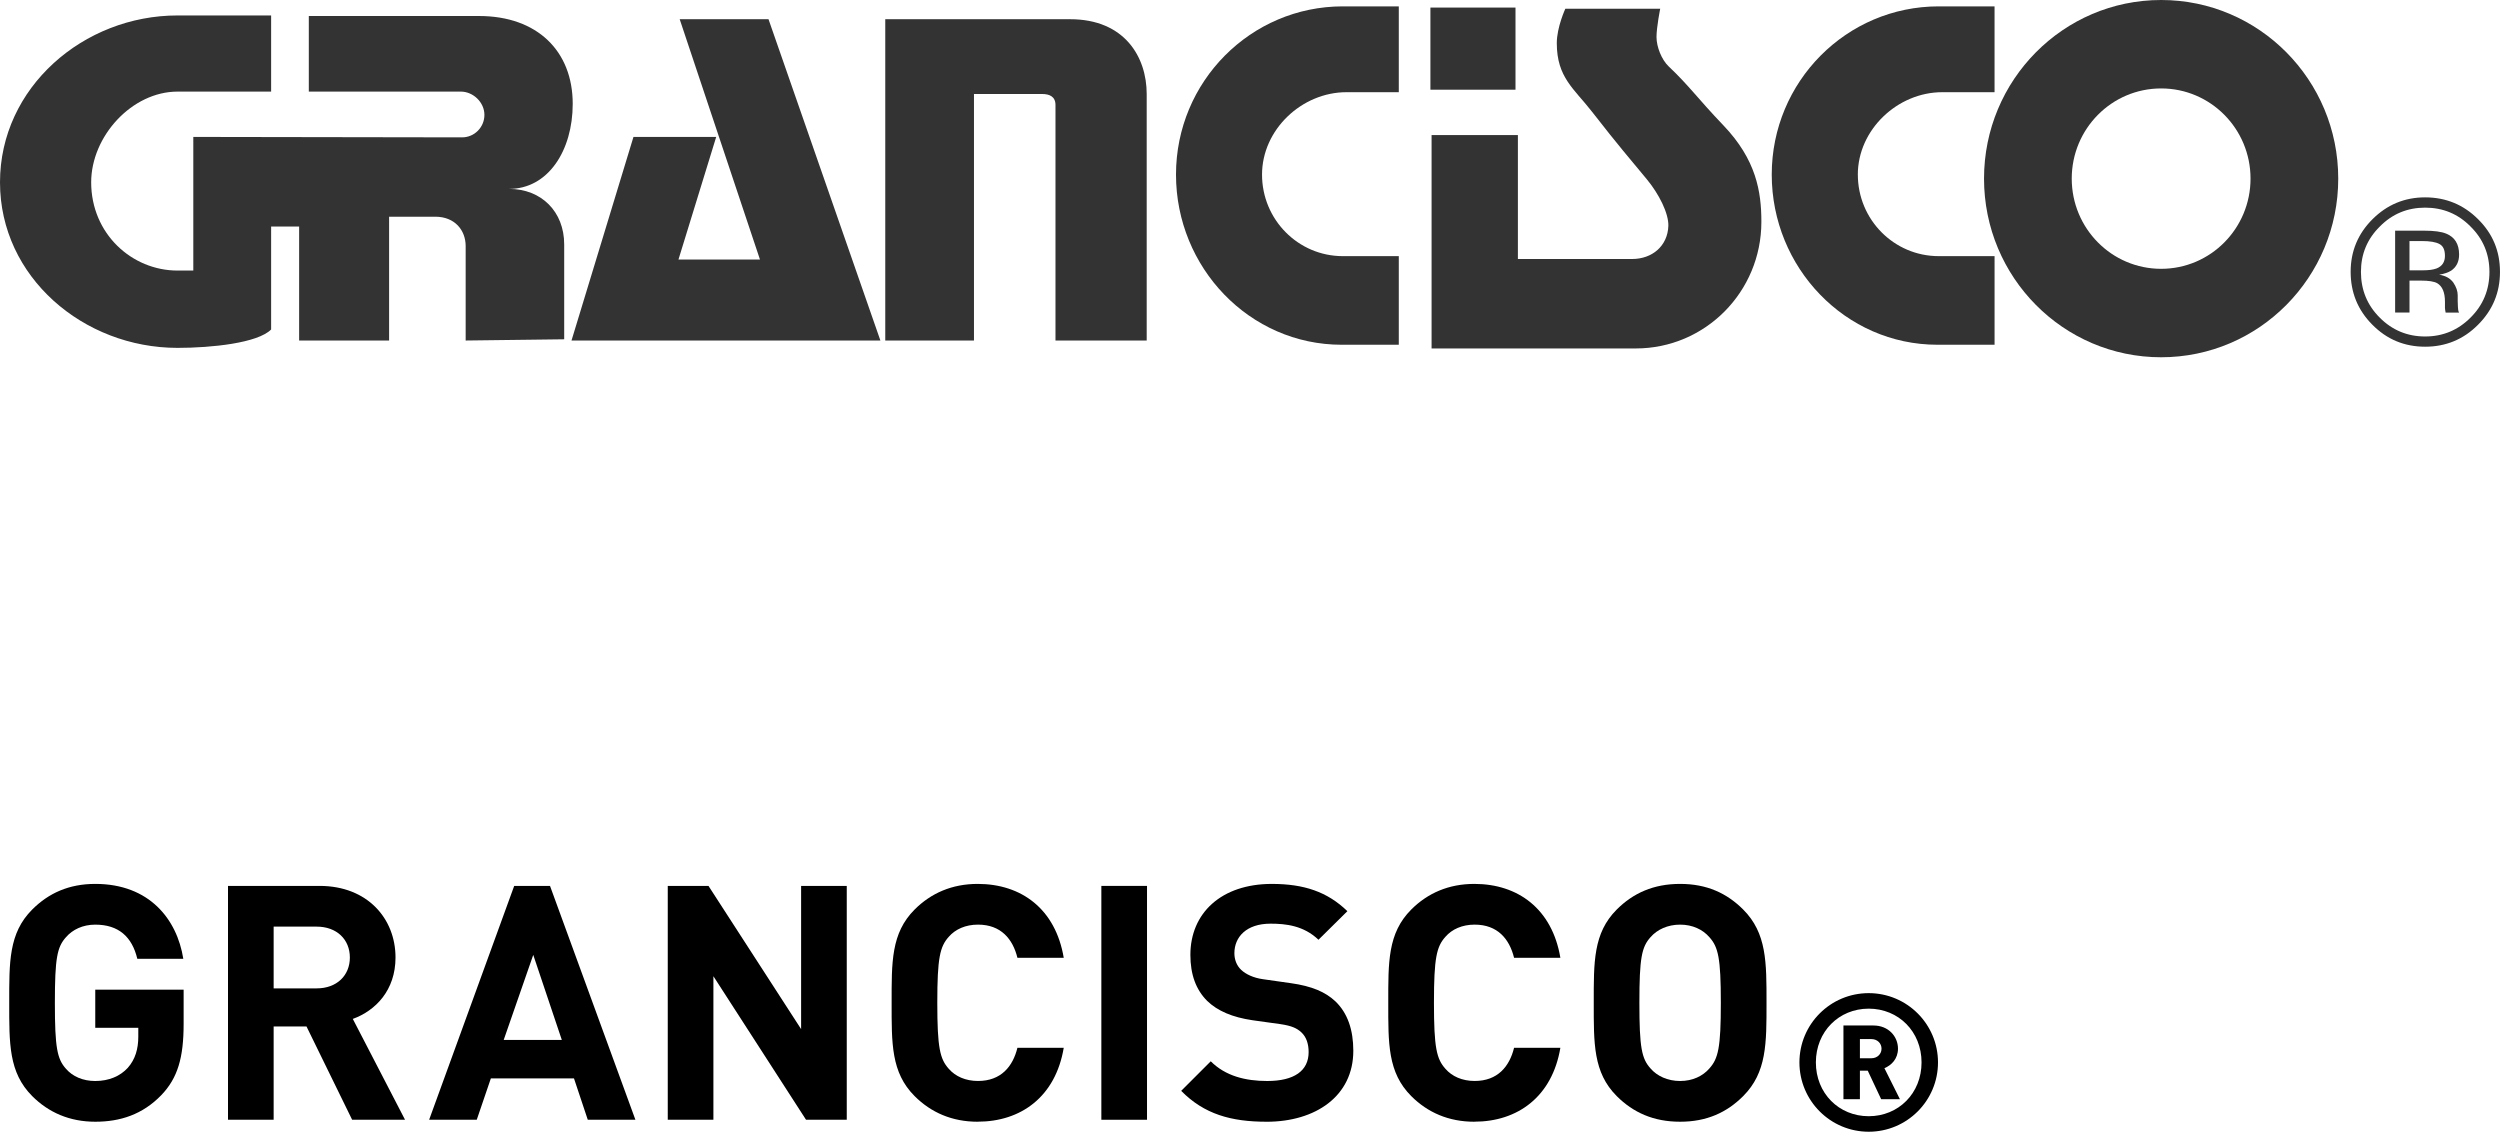 <?xml version="1.0" encoding="UTF-8"?>
<svg id="_レイヤー_2" data-name="レイヤー 2" xmlns="http://www.w3.org/2000/svg" width="152.26" height="68.927" viewBox="0 0 152.26 68.927">
  <g id="_デザイン" data-name="デザイン">
    <g>
      <path d="m9.824,66.698c-1.141,1.18-2.501,1.62-4.021,1.62-1.561,0-2.841-.561-3.841-1.561-1.44-1.44-1.4-3.221-1.4-5.681,0-2.461-.04-4.241,1.4-5.682,1-1,2.24-1.561,3.841-1.561,3.301,0,4.981,2.161,5.361,4.562h-2.801c-.32-1.341-1.14-2.081-2.561-2.081-.76,0-1.38.301-1.78.761-.54.6-.68,1.26-.68,4.001,0,2.74.14,3.42.68,4.021.4.46,1.021.74,1.78.74.841,0,1.521-.3,1.98-.801.46-.52.641-1.16.641-1.9v-.54h-2.621v-2.32h5.382v2.081c0,2.06-.36,3.3-1.36,4.341Z"/>
      <path d="m21.447,68.198l-2.78-5.682h-2.001v5.682h-2.78v-14.243h5.581c2.9,0,4.621,1.98,4.621,4.361,0,2-1.221,3.24-2.601,3.74l3.181,6.142h-3.221Zm-2.16-11.763h-2.621v3.761h2.621c1.22,0,2.021-.78,2.021-1.88,0-1.101-.801-1.881-2.021-1.881Z"/>
      <path d="m35.798,68.198l-.841-2.521h-5.061l-.86,2.521h-2.9l5.181-14.243h2.181l5.201,14.243h-2.9Zm-3.321-10.042l-1.8,5.181h3.54l-1.74-5.181Z"/>
      <path d="m49.091,68.198l-5.642-8.742v8.742h-2.78v-14.243h2.48l5.642,8.722v-8.722h2.78v14.243h-2.48Z"/>
      <path d="m59.545,68.318c-1.561,0-2.841-.561-3.841-1.561-1.44-1.44-1.4-3.221-1.4-5.681,0-2.461-.04-4.241,1.4-5.682,1-1,2.28-1.561,3.841-1.561,2.66,0,4.741,1.521,5.241,4.501h-2.821c-.279-1.14-1-2.021-2.4-2.021-.76,0-1.38.28-1.78.74-.54.601-.7,1.28-.7,4.021,0,2.74.16,3.42.7,4.021.4.46,1.021.74,1.78.74,1.4,0,2.121-.88,2.4-2.021h2.821c-.5,2.98-2.601,4.501-5.241,4.501Z"/>
      <path d="m67.077,68.198v-14.243h2.781v14.243h-2.781Z"/>
      <path d="m77.14,68.318c-2.16,0-3.801-.46-5.201-1.881l1.801-1.8c.899.9,2.12,1.2,3.44,1.2,1.641,0,2.521-.62,2.521-1.761,0-.5-.14-.92-.44-1.2-.28-.26-.6-.4-1.26-.5l-1.721-.24c-1.22-.18-2.12-.56-2.761-1.18-.68-.681-1.02-1.601-1.02-2.801,0-2.541,1.88-4.321,4.961-4.321,1.96,0,3.381.48,4.601,1.66l-1.761,1.741c-.899-.86-1.98-.98-2.92-.98-1.48,0-2.201.82-2.201,1.8,0,.36.12.74.421,1.021.279.26.74.48,1.32.561l1.68.239c1.301.181,2.121.541,2.721,1.101.761.721,1.101,1.761,1.101,3.021,0,2.761-2.301,4.321-5.281,4.321Z"/>
      <path d="m89.792,68.318c-1.561,0-2.841-.561-3.841-1.561-1.44-1.44-1.4-3.221-1.4-5.681,0-2.461-.04-4.241,1.4-5.682,1-1,2.28-1.561,3.841-1.561,2.661,0,4.741,1.521,5.241,4.501h-2.82c-.28-1.14-1-2.021-2.4-2.021-.761,0-1.381.28-1.78.74-.54.601-.7,1.28-.7,4.021,0,2.74.16,3.42.7,4.021.399.46,1.02.74,1.78.74,1.4,0,2.12-.88,2.4-2.021h2.82c-.5,2.98-2.601,4.501-5.241,4.501Z"/>
      <path d="m106.167,66.757c-1,1-2.221,1.561-3.841,1.561s-2.86-.561-3.86-1.561c-1.44-1.44-1.4-3.221-1.4-5.681,0-2.461-.04-4.241,1.4-5.682,1-1,2.24-1.561,3.86-1.561s2.841.561,3.841,1.561c1.44,1.44,1.421,3.221,1.421,5.682,0,2.46.02,4.24-1.421,5.681Zm-2.061-9.682c-.399-.46-1.02-.761-1.78-.761-.76,0-1.4.301-1.8.761-.54.6-.681,1.26-.681,4.001,0,2.74.141,3.4.681,4,.399.461,1.04.761,1.8.761.761,0,1.381-.3,1.78-.761.54-.6.7-1.26.7-4,0-2.741-.16-3.401-.7-4.001Z"/>
      <path d="m113.812,68.927c-2.332,0-4.22-1.889-4.22-4.221,0-2.331,1.888-4.22,4.22-4.22,2.331,0,4.22,1.889,4.22,4.22,0,2.332-1.889,4.221-4.22,4.221Zm0-7.496c-1.818,0-3.218,1.398-3.218,3.275s1.399,3.276,3.218,3.276,3.218-1.399,3.218-3.276-1.399-3.275-3.218-3.275Zm.758,5.514l-.816-1.736h-.478v1.736h-1.003v-4.488h1.83c.909,0,1.492.665,1.492,1.411,0,.617-.396,1.014-.827,1.188l.944,1.889h-1.143Zm-.595-3.66h-.699v1.166h.699c.373,0,.618-.269.618-.583,0-.315-.245-.583-.618-.583Z"/>
    </g>
    <g>
      <path d="m31.004,11.505c2.37,0,3.877-2.322,3.877-5.183,0-3.2-2.15-5.347-5.703-5.347h-10.37s0,4.604,0,4.604h9.259c.752,0,1.436.655,1.436,1.417,0,.757-.611,1.37-1.361,1.37l-16.369-.027v8.139h-.961c-2.777,0-5.259-2.239-5.259-5.375,0-2.802,2.482-5.524,5.259-5.524h5.701s0-4.638,0-4.638h-5.701C5.084.941,0,5.327,0,11.103c0,5.776,5.084,10.084,10.812,10.084,2.075,0,4.888-.296,5.701-1.12v-6.271h1.705v6.942s5.48,0,5.48,0v-7.54s1.63,0,2.814,0c1.186,0,1.849.823,1.849,1.79,0,.973,0,5.751,0,5.751l6.001-.075s0-3.185,0-5.778c0-1.991-1.383-3.381-3.358-3.381Z" style="fill: #333;"/>
      <polygon points="41.396 1.171 46.285 15.807 41.321 15.807 43.62 8.338 38.581 8.338 34.807 20.738 53.619 20.738 46.805 1.171 41.396 1.171" style="fill: #333;"/>
      <path d="m65.17,1.171c-3.333,0-11.254,0-11.254,0v19.567s5.403,0,5.403,0V5.725s3.703,0,4.145,0c.448,0,.819.148.819.672,0,.521,0,14.341,0,14.341h5.555s0-13.295,0-15.013c0-2.242-1.334-4.555-4.667-4.555Z" style="fill: #333;"/>
      <path d="m71.623,10.634c0,5.66,4.475,10.363,10.088,10.363h3.481s0-5.397,0-5.397h-3.407c-2.722,0-4.922-2.225-4.922-4.966,0-2.741,2.425-5.019,5.144-5.019h3.185s0-5.227,0-5.227h-3.407c-5.615,0-10.162,4.582-10.162,10.246Z" style="fill: #333;"/>
      <rect x="87.118" y=".461" width="5.182" height="5.002" style="fill: #333;"/>
      <path d="m101.63,4.046c-.435-.413-.742-1.196-.742-1.795,0-.594.225-1.718.225-1.718h-5.778s-.52,1.125-.52,2.093c0,2.091,1.051,2.77,2.15,4.185,1.627,2.089,2.304,2.863,3.331,4.105.742.896,1.334,2.071,1.314,2.84-.041,1.225-.987,2.018-2.205,2.018h-6.959v-7.547s-5.257,0-5.257,0v12.995s12.44,0,12.44,0c4.226,0,7.646-3.447,7.646-7.711,0-1.848-.317-3.789-2.317-5.88-1.599-1.674-2.069-2.394-3.328-3.585Z" style="fill: #333;"/>
      <path d="m113.149,10.634c0-2.741,2.426-5.019,5.142-5.019h3.185s0-5.227,0-5.227h-3.403c-5.615,0-10.167,4.582-10.167,10.246,0,5.66,4.478,10.363,10.093,10.363h3.478s0-5.397,0-5.397h-3.403c-2.722,0-4.924-2.225-4.924-4.966Z" style="fill: #333;"/>
      <path d="m131.622,0c-5.958,0-10.787,4.871-10.787,10.879,0,6.008,4.829,10.88,10.787,10.88,5.958,0,10.786-4.873,10.786-10.88,0-6.008-4.828-10.879-10.786-10.879Zm0,16.372c-3.012,0-5.445-2.46-5.445-5.494,0-3.034,2.433-5.492,5.445-5.492,3.008,0,5.444,2.458,5.444,5.492,0,3.034-2.436,5.494-5.444,5.494Z" style="fill: #333;"/>
      <path d="m150.922,13.347c-.884-.881-1.96-1.327-3.222-1.327-1.252,0-2.314.446-3.202,1.327-.888.885-1.334,1.953-1.334,3.209,0,1.262.44,2.338,1.324,3.223.881.891,1.95,1.337,3.212,1.337,1.262,0,2.338-.446,3.222-1.337.895-.892,1.337-1.967,1.337-3.223,0-1.262-.442-2.327-1.337-3.209Zm-.449,5.989c-.762.769-1.688,1.157-2.773,1.157-1.085,0-2.014-.388-2.773-1.157-.759-.759-1.136-1.688-1.136-2.777,0-1.082.381-2.001,1.143-2.756.762-.776,1.688-1.157,2.766-1.157,1.085,0,2.011.381,2.773,1.157.762.756,1.144,1.674,1.144,2.756,0,1.089-.382,2.018-1.144,2.777Z" style="fill: #333;"/>
      <path d="m149.769,15.498c0-.629-.262-1.055-.78-1.266-.289-.123-.749-.184-1.364-.184h-1.752s0,4.988,0,4.988h.875s0-1.946,0-1.946h.697c.473,0,.796.051.987.157.316.184.476.561.476,1.13v.395l.021.163c0,.02.007.037.013.055,0,.014.007.034.007.048h.82l-.031-.061c-.017-.041-.034-.129-.04-.262-.007-.129-.014-.252-.014-.368v-.364c0-.252-.088-.504-.266-.772-.19-.262-.476-.419-.864-.48.307-.051.552-.136.728-.245.32-.218.487-.538.487-.987Zm-1.379.854c-.187.072-.469.112-.847.112h-.796v-1.783h.759c.486,0,.844.058,1.071.184.222.119.33.354.33.722,0,.374-.174.633-.517.766Z" style="fill: #333;"/>
    </g>
  </g>
</svg>
